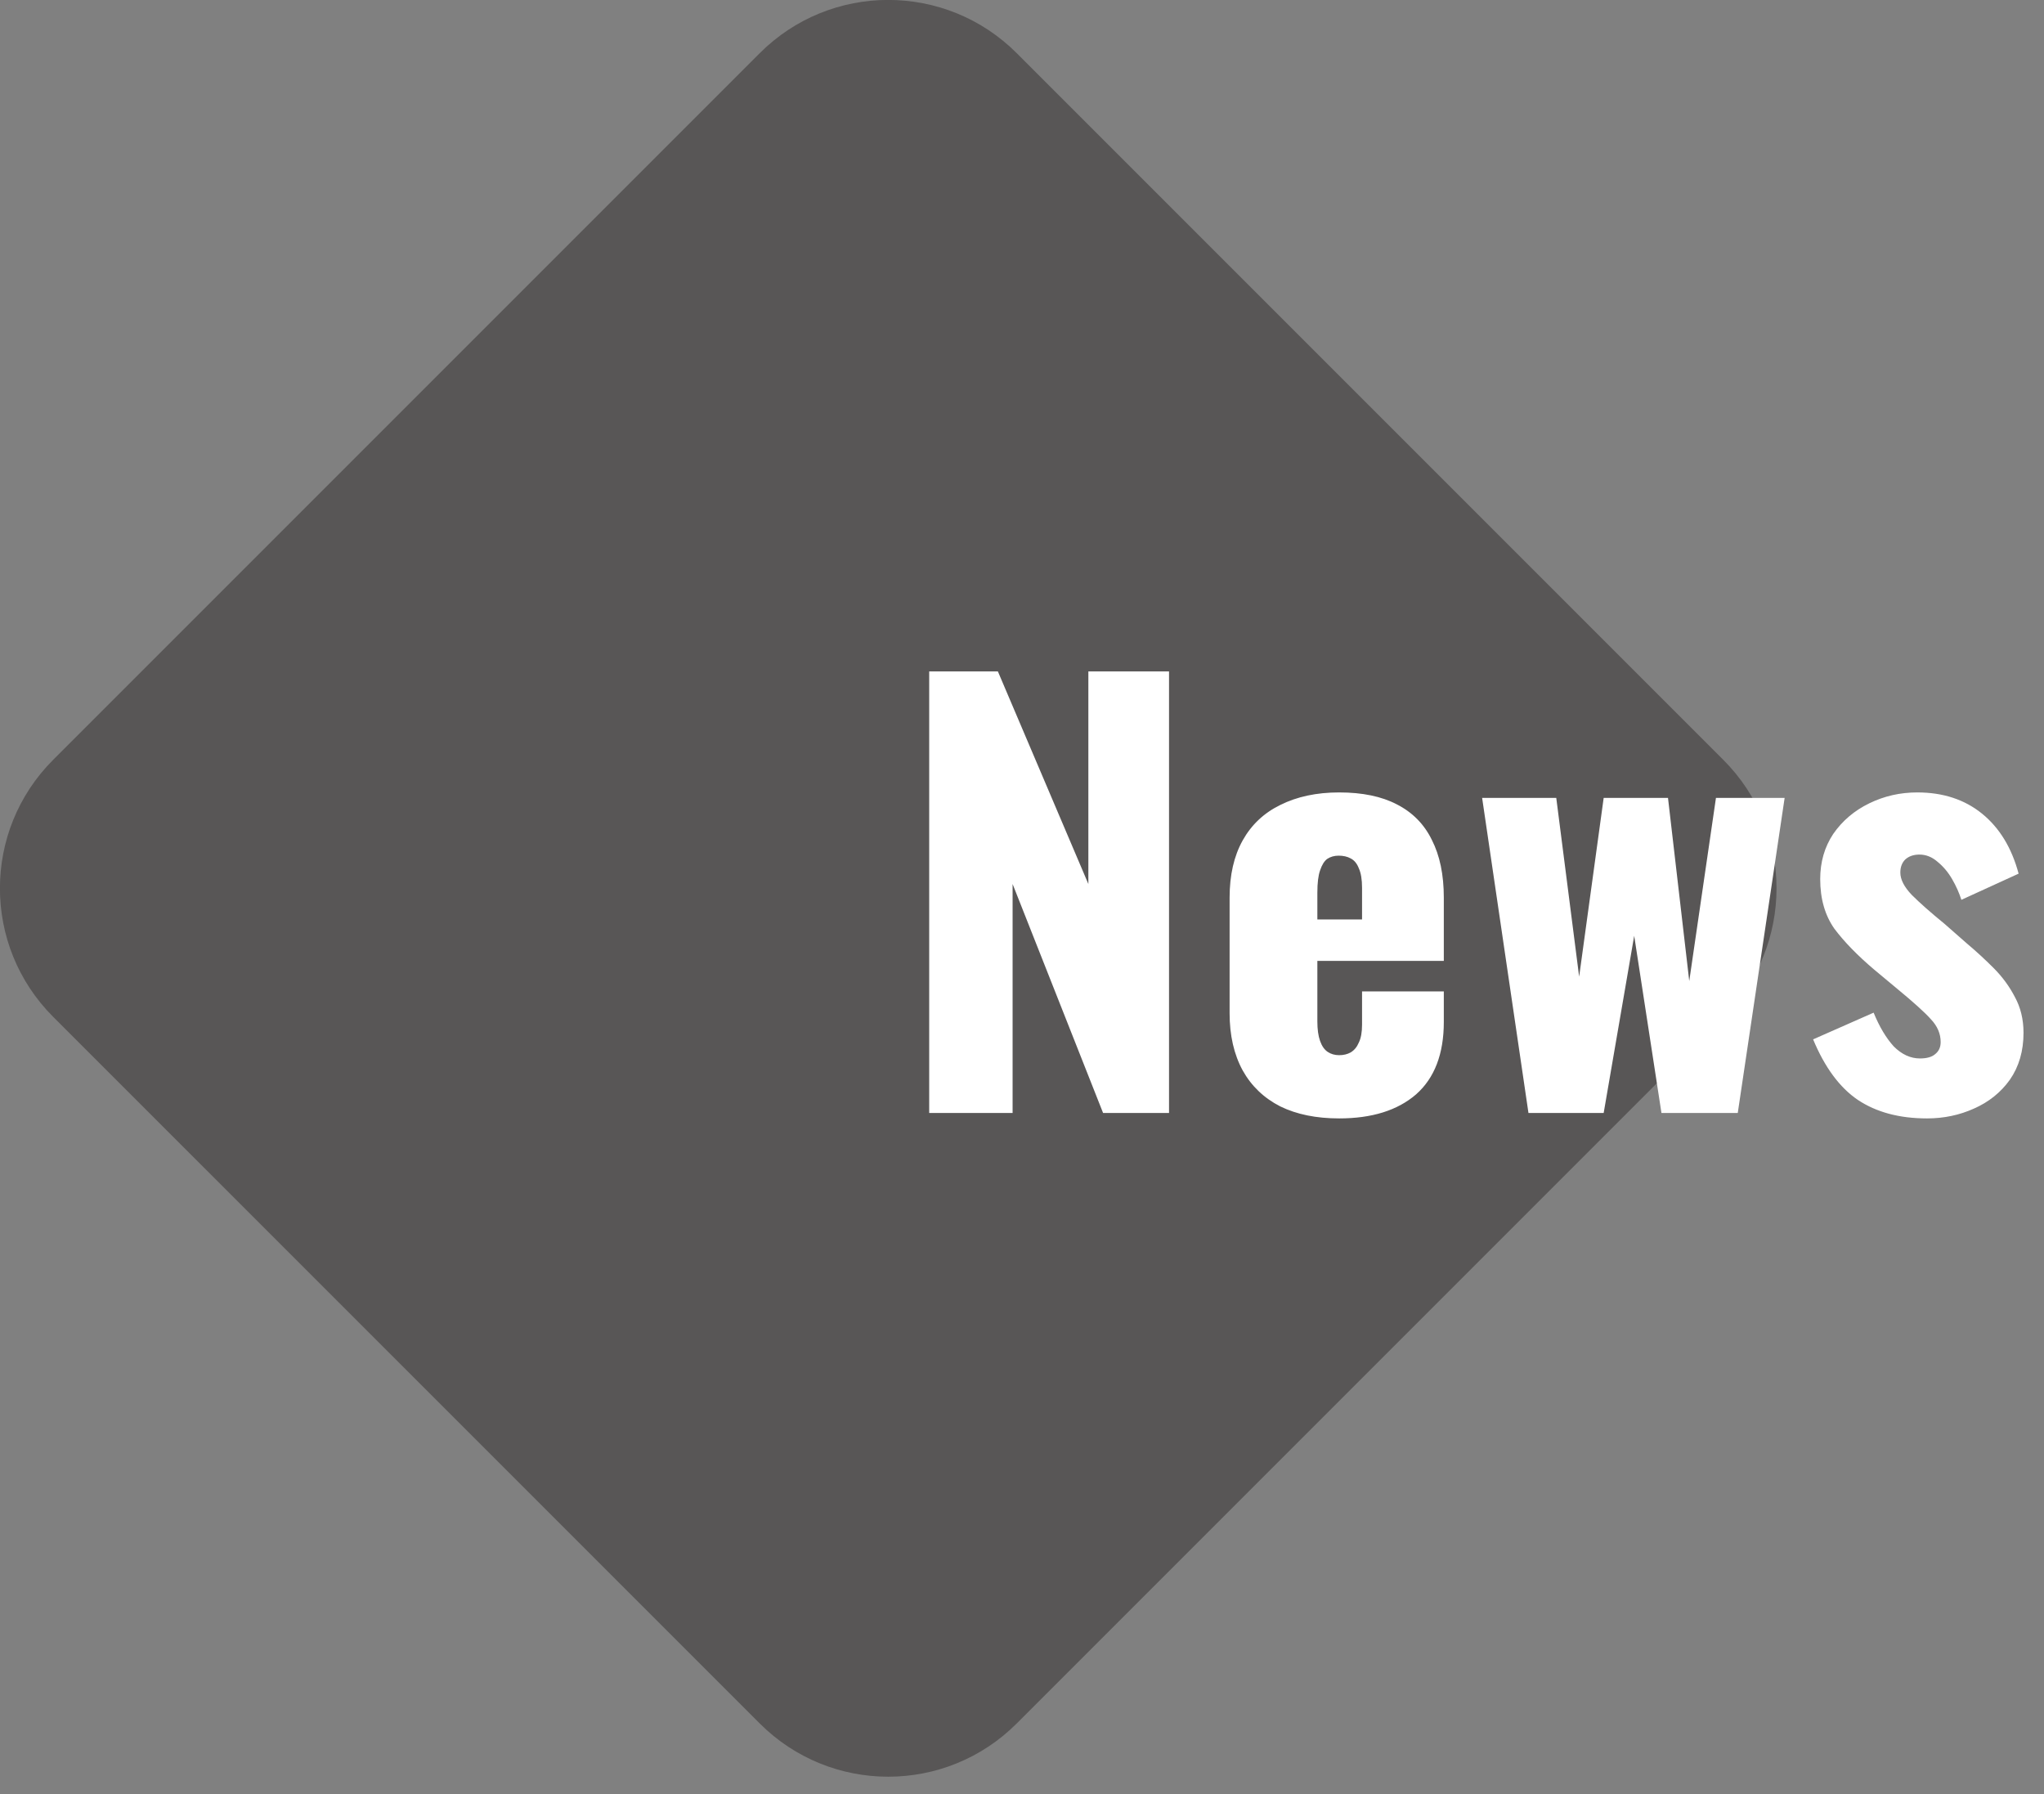 <svg width="90" height="79" viewBox="0 0 90 79" fill="none" xmlns="http://www.w3.org/2000/svg">
<rect x="0" y="0" width="90" height="79" fill="#808080" stroke="none"/>
<g clip-path="url(#clip0_709_557)">
<path d="M75.879 33.453L44.767 2.34C41.642 -0.784 36.577 -0.784 33.453 2.34L2.34 33.453C-0.784 36.577 -0.784 41.643 2.34 44.767L33.453 75.879C36.577 79.004 41.642 79.004 44.767 75.879L75.879 44.767C79.004 41.643 79.004 36.577 75.879 33.453Z" fill="#585656"/>
</g>
<path d="M40.914 49V29.56H43.938L47.922 38.92V29.56H51.474V49H48.57L44.586 38.92V49H40.914ZM58.965 49.24C57.957 49.24 57.093 49.064 56.373 48.712C55.653 48.344 55.101 47.816 54.717 47.128C54.333 46.424 54.141 45.584 54.141 44.608V39.52C54.141 38.528 54.333 37.688 54.717 37C55.101 36.312 55.653 35.792 56.373 35.44C57.109 35.072 57.973 34.888 58.965 34.888C59.989 34.888 60.837 35.064 61.509 35.416C62.197 35.768 62.709 36.288 63.045 36.976C63.397 37.664 63.573 38.512 63.573 39.52V42.304H58.005V44.968C58.005 45.32 58.045 45.608 58.125 45.832C58.205 46.056 58.317 46.216 58.461 46.312C58.605 46.408 58.773 46.456 58.965 46.456C59.157 46.456 59.325 46.416 59.469 46.336C59.629 46.24 59.749 46.096 59.829 45.904C59.925 45.712 59.973 45.448 59.973 45.112V43.648H63.573V44.992C63.573 46.4 63.165 47.464 62.349 48.184C61.533 48.888 60.405 49.24 58.965 49.24ZM58.005 40.48H59.973V39.088C59.973 38.72 59.925 38.432 59.829 38.224C59.749 38.016 59.629 37.872 59.469 37.792C59.325 37.712 59.149 37.672 58.941 37.672C58.749 37.672 58.581 37.72 58.437 37.816C58.309 37.912 58.205 38.08 58.125 38.32C58.045 38.544 58.005 38.872 58.005 39.304V40.48ZM67.3 49L65.26 35.128H68.524L69.532 43L70.612 35.128H73.444L74.38 43.192L75.556 35.128H78.58L76.516 49H73.156L71.956 41.2L70.612 49H67.3ZM84.85 49.24C83.634 49.24 82.618 48.968 81.802 48.424C81.002 47.88 80.346 46.992 79.834 45.76L82.498 44.584C82.754 45.208 83.05 45.704 83.386 46.072C83.738 46.424 84.122 46.6 84.538 46.6C84.842 46.6 85.066 46.536 85.21 46.408C85.37 46.28 85.45 46.104 85.45 45.88C85.45 45.512 85.306 45.176 85.018 44.872C84.746 44.568 84.25 44.12 83.53 43.528L82.522 42.688C81.786 42.064 81.202 41.464 80.77 40.888C80.354 40.296 80.146 39.568 80.146 38.704C80.146 37.952 80.338 37.288 80.722 36.712C81.122 36.136 81.65 35.688 82.306 35.368C82.962 35.048 83.666 34.888 84.418 34.888C85.554 34.888 86.506 35.2 87.274 35.824C88.042 36.448 88.578 37.328 88.882 38.464L86.362 39.616C86.266 39.312 86.13 39.008 85.954 38.704C85.778 38.4 85.562 38.144 85.306 37.936C85.066 37.728 84.802 37.624 84.514 37.624C84.258 37.624 84.05 37.696 83.89 37.84C83.746 37.984 83.674 38.176 83.674 38.416C83.674 38.72 83.842 39.048 84.178 39.4C84.53 39.752 85.01 40.176 85.618 40.672L86.602 41.536C87.002 41.872 87.394 42.232 87.778 42.616C88.162 43 88.474 43.424 88.714 43.888C88.97 44.352 89.098 44.88 89.098 45.472C89.098 46.272 88.898 46.96 88.498 47.536C88.098 48.096 87.57 48.52 86.914 48.808C86.274 49.096 85.586 49.24 84.85 49.24Z" fill="white"/>
<defs>
<clipPath id="clip0_709_557">
<rect width="78.23" height="78.23" fill="white"/>
</clipPath>
</defs>
</svg>
